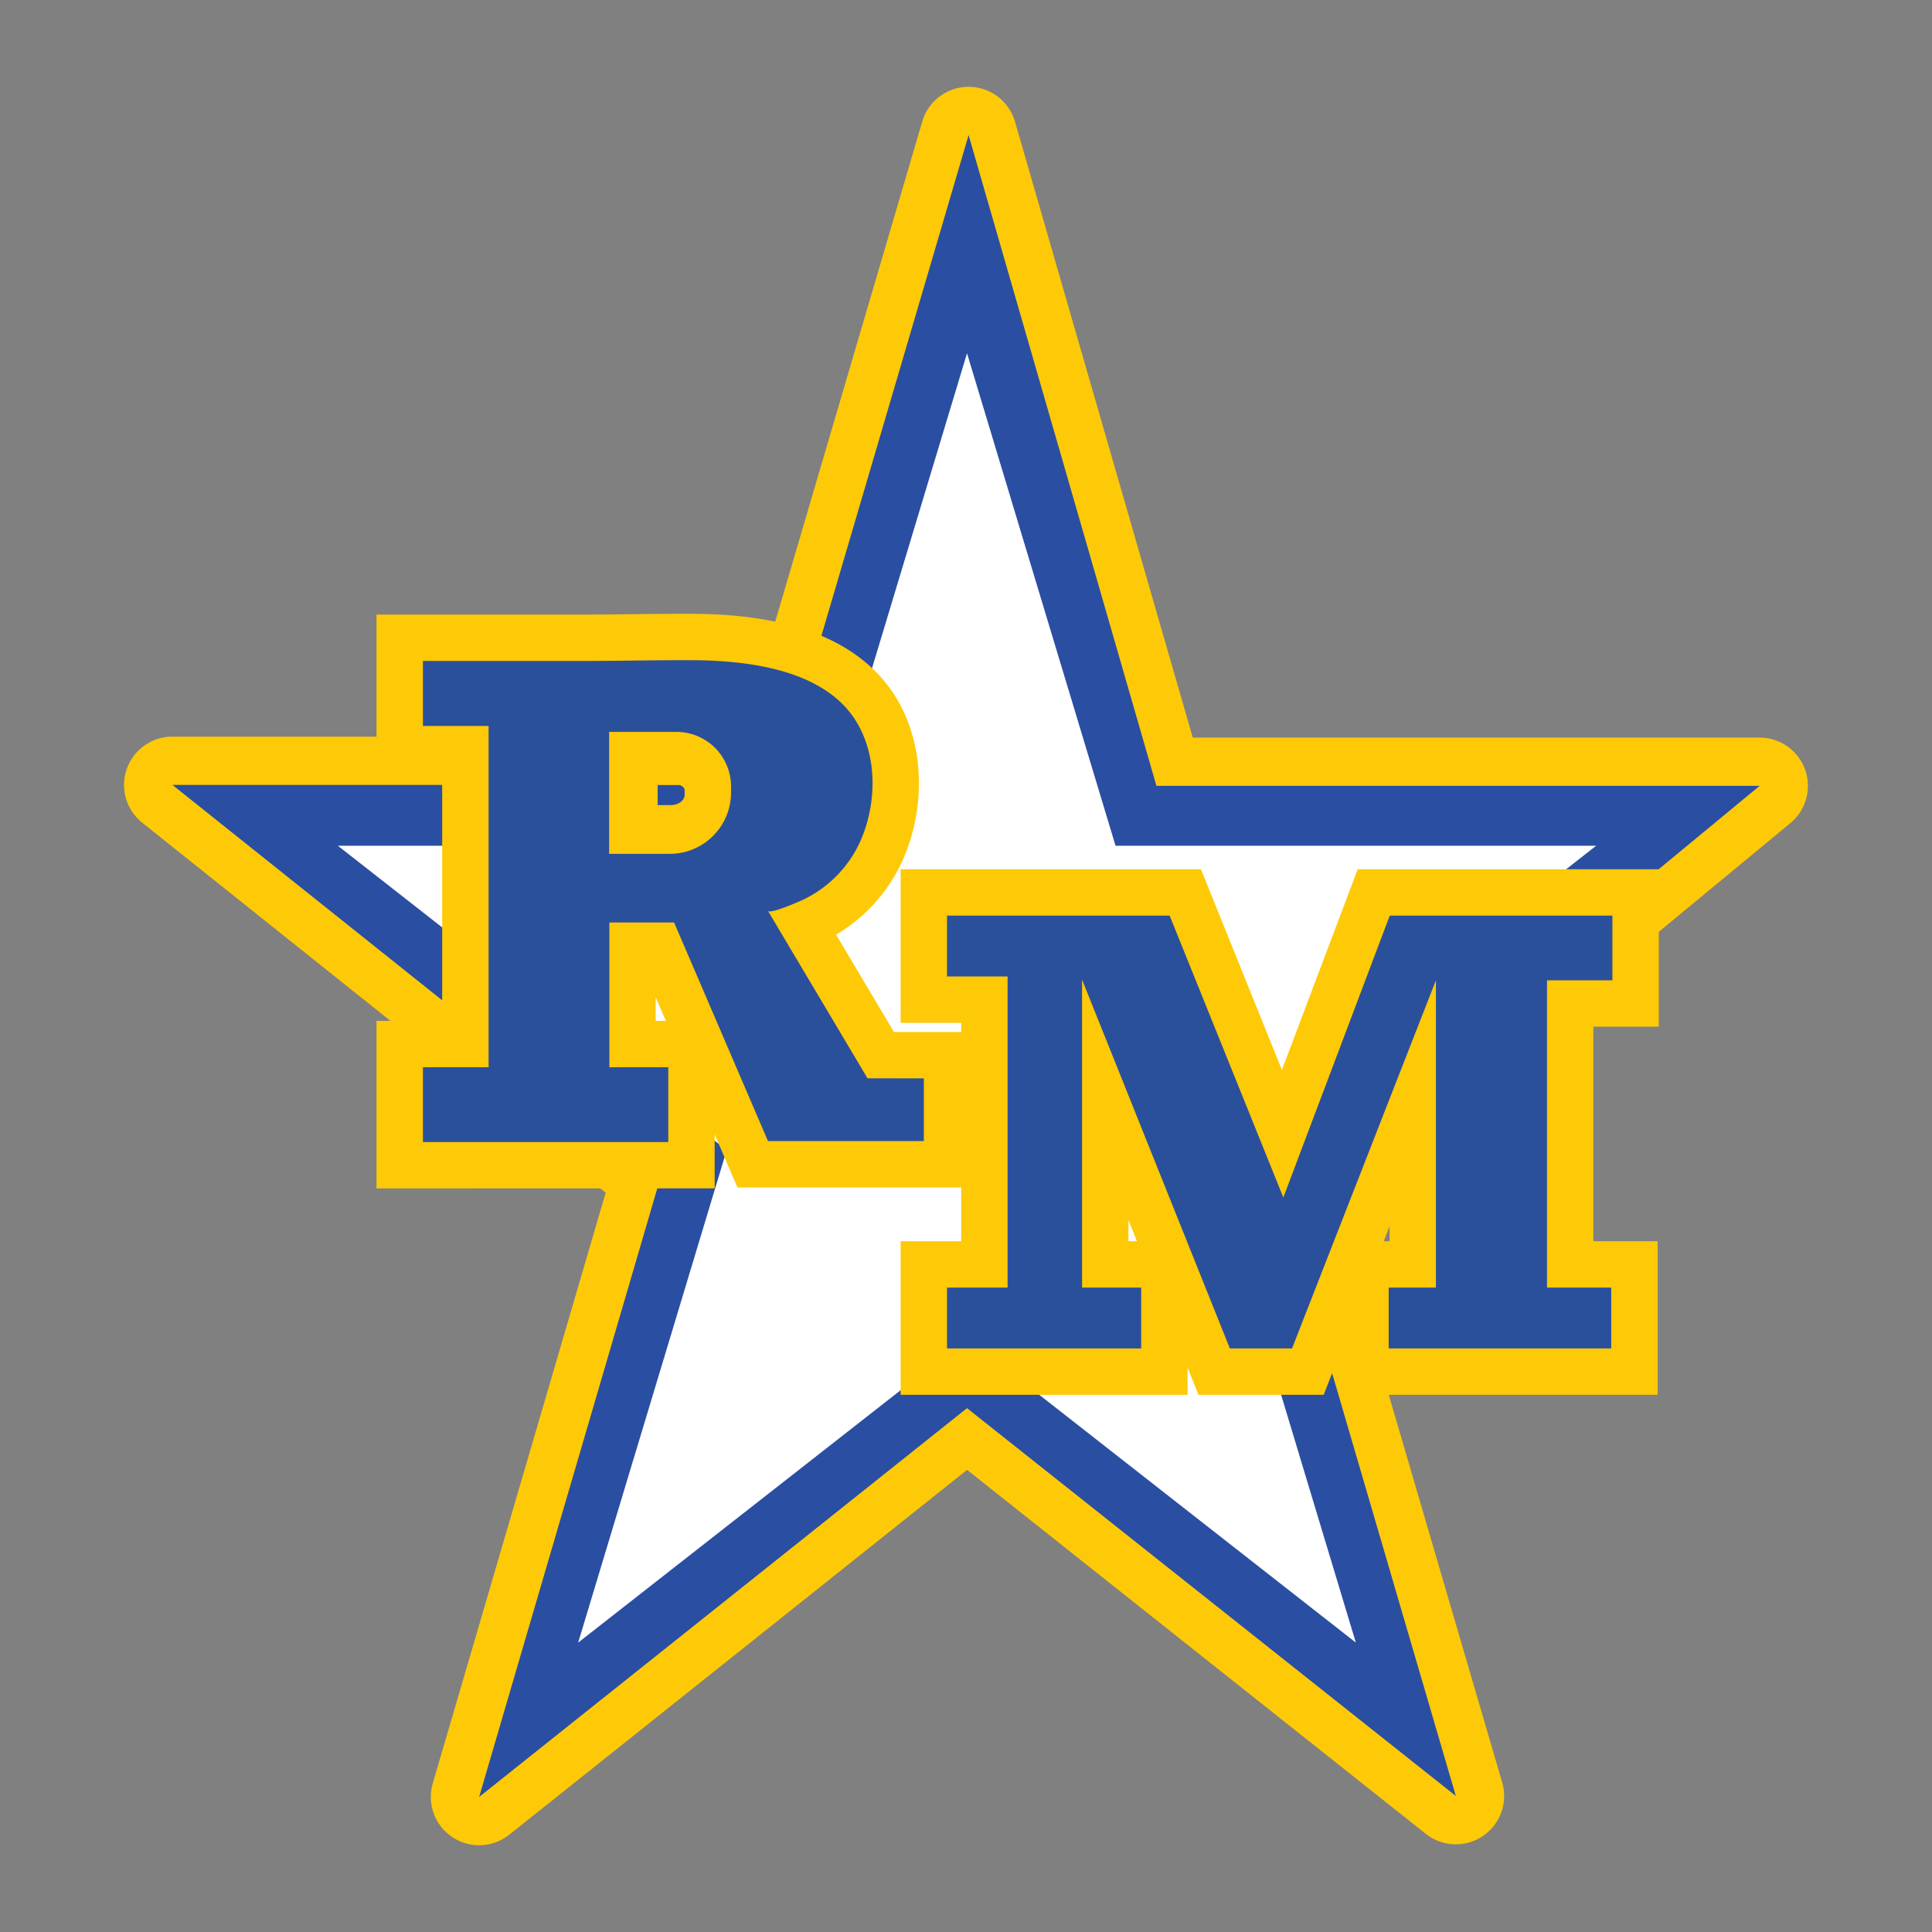 <svg id="Layer_1" data-name="Layer 1" xmlns="http://www.w3.org/2000/svg" viewBox="0 0 2000 2000"><rect x="0" y="0" width="2000" height="2000" fill="#808080" stroke="none"/><defs><style>.cls-1{fill:#feca08;}.cls-2{fill:#2a4ea2;}.cls-3{fill:#fff;}.cls-4{fill:#fec907;}.cls-5{fill:#2a509c;}</style></defs><title>RMMBA Star Logo</title><path class="cls-1" d="M496,1910.18a50,50,0,0,1-48-64l179-611.52-479.78-383a50,50,0,0,1,31.19-89.07H767.53l187.2-636.8a50,50,0,0,1,48-35.9h.12A50,50,0,0,1,1050.74,126l184,637.56h586.8a50,50,0,0,1,31.84,88.54l-474.26,391.81,175.94,601.27a50,50,0,0,1-79.06,53.21L1001.12,1521.6,527.17,1899.28A49.93,49.93,0,0,1,496,1910.18Z"/><polygon class="cls-2" points="1001.05 1457.72 496.01 1860.18 684.45 1216.46 178.45 812.52 804.95 812.52 1002.7 139.82 1197.14 813.52 1821.55 813.52 1321.89 1226.3 1507.08 1859.18 1001.05 1457.72"/><polygon class="cls-3" points="1001.05 365.7 1154.8 875.52 1652.35 875.52 1249.82 1190.6 1403.57 1700.42 1001.05 1385.34 598.52 1700.42 752.27 1190.6 349.75 875.52 847.29 875.52 1001.05 365.7"/><path class="cls-4" d="M1389.55,1443.92v-49.31l-19.28,49.31h-129.6l-11.32-28.26v28.26h-297v-159h62.7v-226.1h-62.7v-159h310.87l83.8,207.81,78.47-207.81h311.66v163h-67.7v222.1H1716v159Zm48.9-159v-15.43l-6,15.43Zm-261.5,0-8.8-22v22Z"/><polygon class="cls-5" points="1669.15 1014.82 1669.15 947.82 1438.67 947.82 1328.5 1239.62 1210.82 947.82 980.35 947.82 980.35 1010.82 1043.05 1010.82 1043.05 1332.92 980.35 1332.92 980.35 1395.92 1181.35 1395.92 1181.35 1332.92 1120.15 1332.92 1120.15 1014.13 1273.15 1395.92 1337.5 1395.92 1486.45 1014.82 1486.45 1332.92 1437.55 1332.92 1437.55 1395.92 1667.95 1395.92 1667.95 1332.92 1601.45 1332.92 1601.45 1014.82 1669.15 1014.82"/><path class="cls-4" d="M389.75,1230.22v-173.4h68V799.52h-68V636.22H605.22c16.38,0,33.2-.21,49.45-.41,16.55-.2,33.66-.41,50.63-.41q6.23,0,12.45,0c29.21.19,54.82,2.45,78.3,6.88,46.85,8.86,82.5,25.72,109,51.56,25.3,24.69,40.89,58,45.11,96.31a197.56,197.56,0,0,1-14.86,98.41,171,171,0,0,1-69.81,79l59.9,100.74h79v160.9h-241l-23.57-54.89v55.89Zm299.52-173.4-10.52-24.51v24.51Zm5.2-223.4c7.89,0,14.3-4.81,14.3-10.73v-4.38c0-3.25-3.52-5.89-7.84-5.89H680.8v21Z"/><path class="cls-5" d="M956.35,1116.32v64.9H795l-97.2-226.3h-67v149.9h61v77.4h-254v-77.4h68V751.52h-68v-67.3H605.22c37.41,0,74.82-1,112.21-.78,23.33.15,46.75,1.71,69.7,6,30.48,5.76,61.73,16.66,84.35,38.74,36.71,35.83,39.18,96.29,19.72,141.32a122.93,122.93,0,0,1-59.11,61.54c-2.66,1.31-34.88,15.63-37.14,11.83l103.1,173.4ZM756.77,820.45v-6.3a56.48,56.48,0,0,0-56.47-56.48H630.55V883.9h62.77A63.45,63.45,0,0,0,756.77,820.45Z"/></svg>